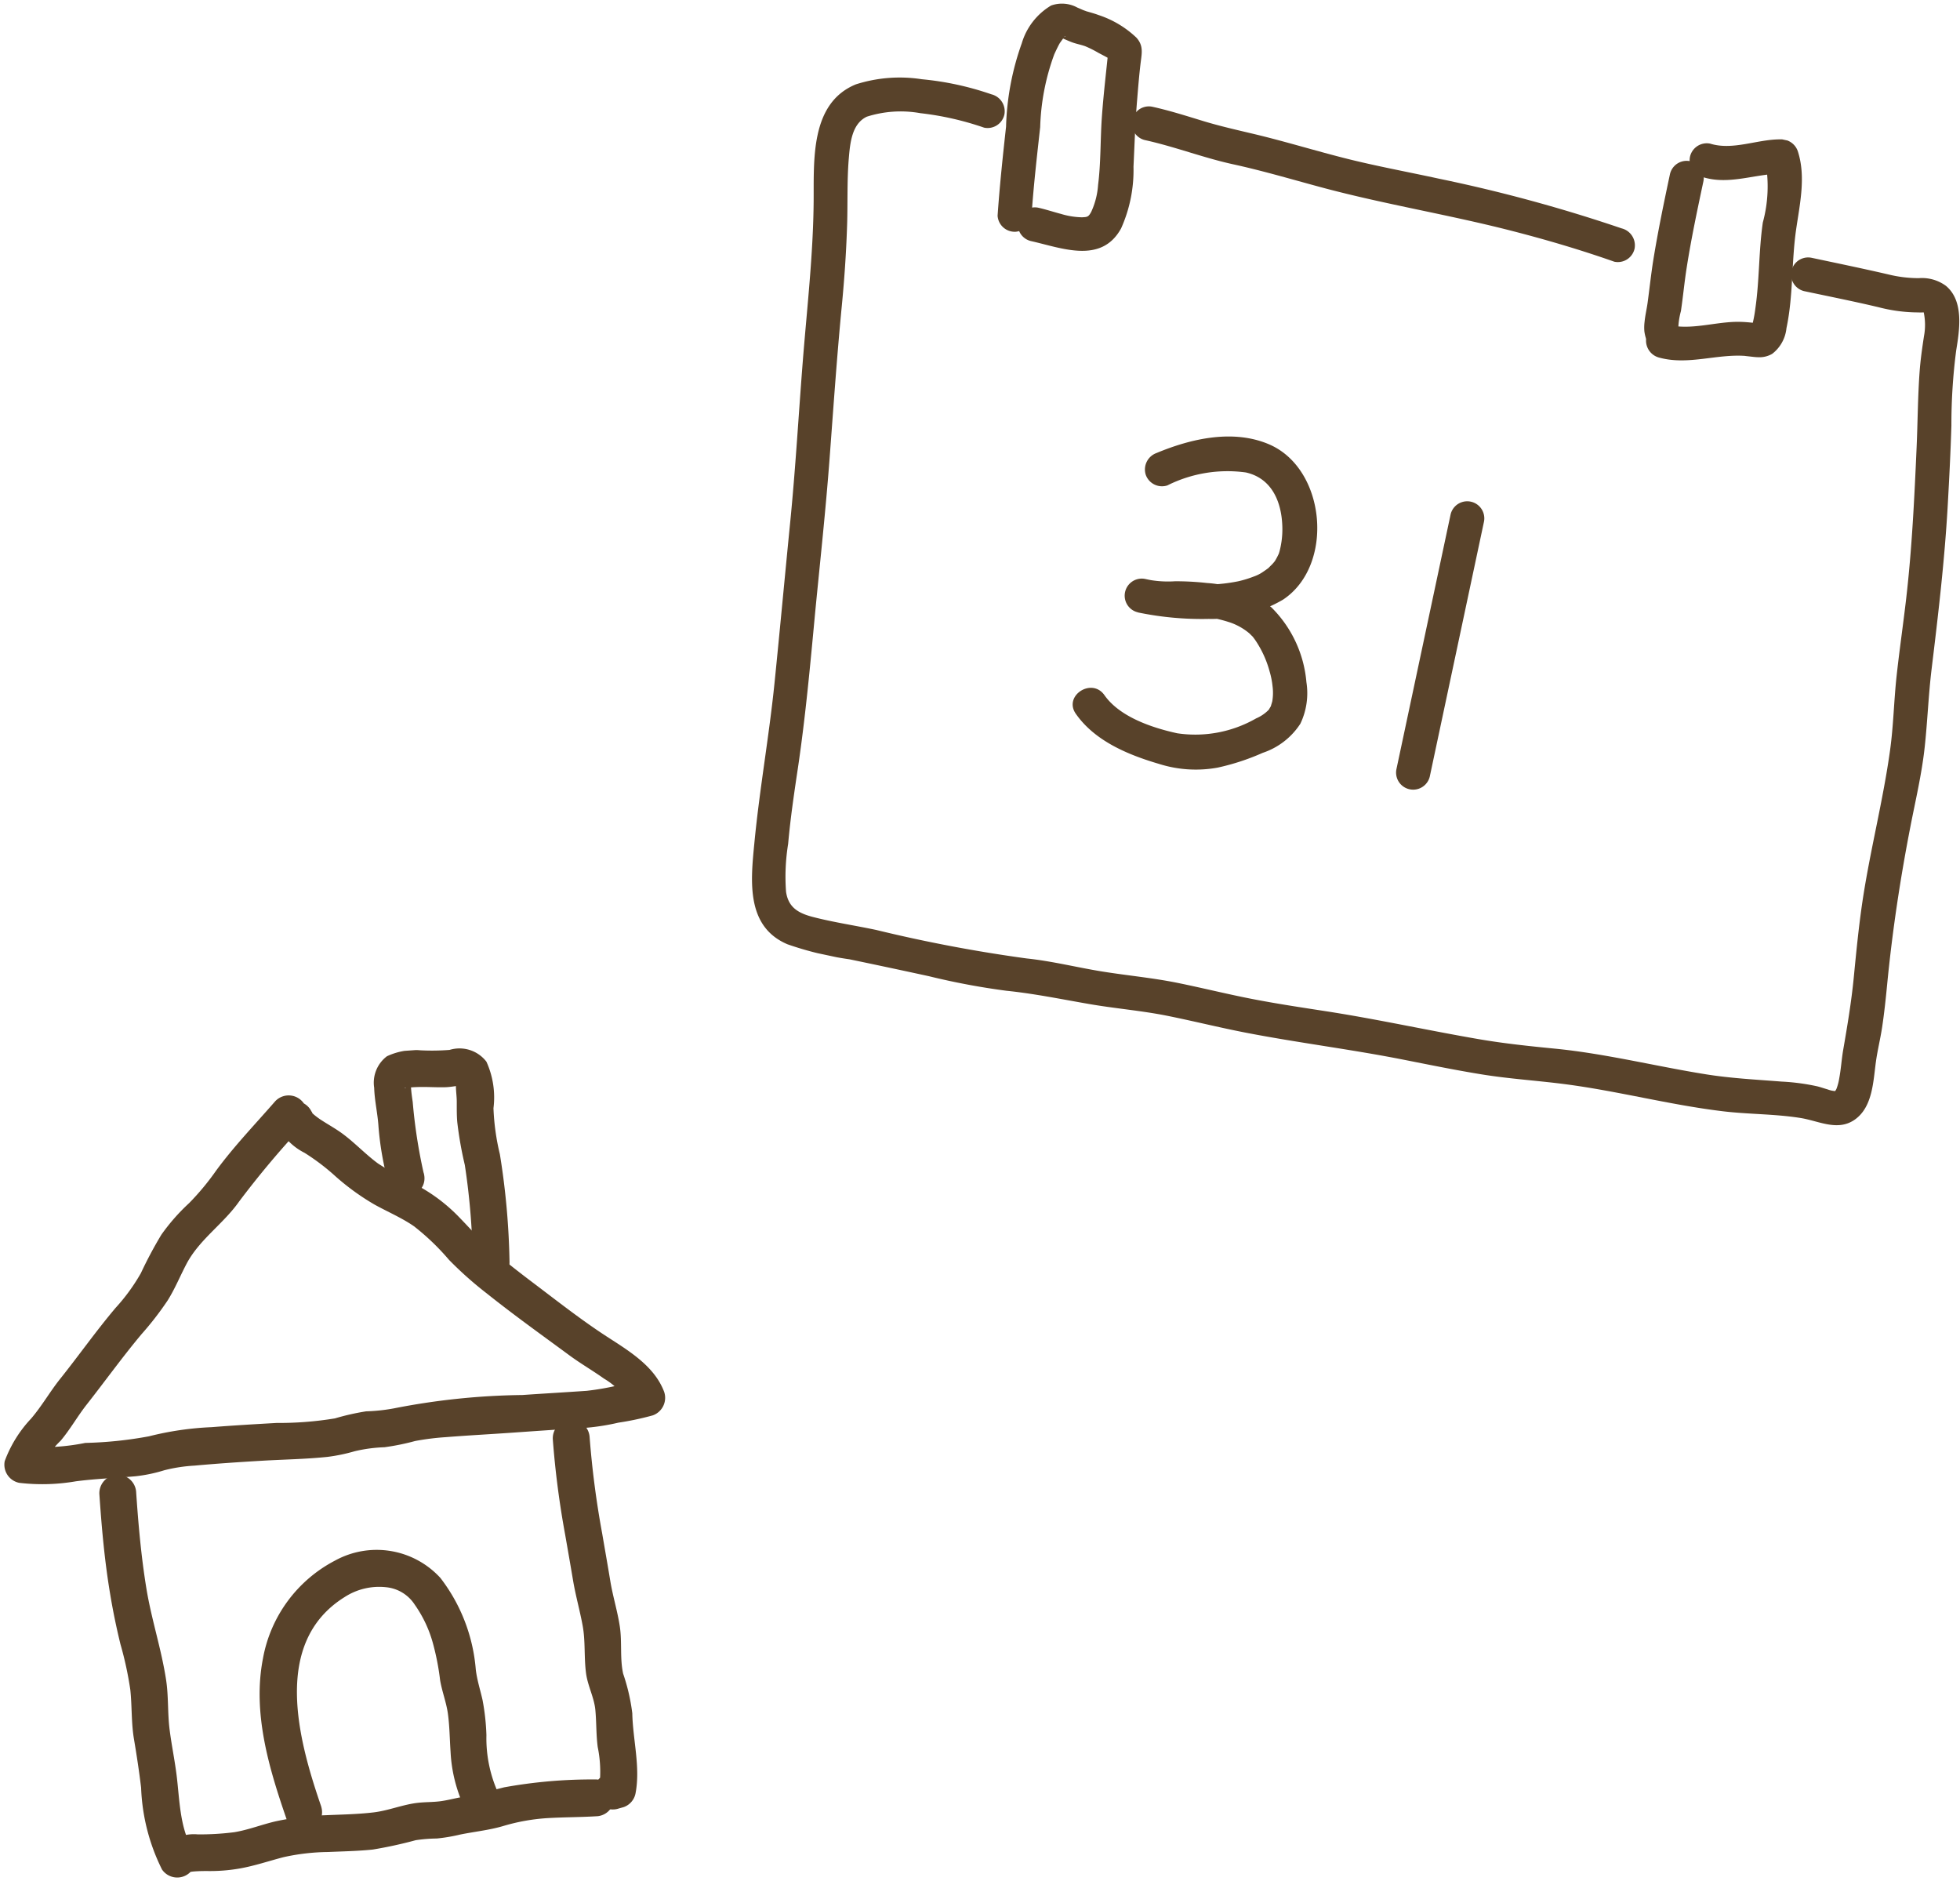 <svg xmlns="http://www.w3.org/2000/svg" xmlns:xlink="http://www.w3.org/1999/xlink" width="124" height="119" viewBox="0 0 124 119">
  <defs>
    <clipPath id="clip-path">
      <rect id="長方形_540" data-name="長方形 540" width="124" height="119" transform="translate(1241.736 1590.563)" fill="#fff" opacity="0.63"/>
    </clipPath>
    <clipPath id="clip-path-2">
      <rect id="長方形_440" data-name="長方形 440" width="42.007" height="51.145" fill="none"/>
    </clipPath>
    <clipPath id="clip-path-3">
      <rect id="長方形_447" data-name="長方形 447" width="77.815" height="63.057" fill="none"/>
    </clipPath>
  </defs>
  <g id="life-illust02" transform="translate(-1241.736 -1590.563)" clip-path="url(#clip-path)">
    <g id="グループ_581" data-name="グループ 581">
      <g id="装飾" transform="matrix(0.998, -0.07, 0.07, 0.998, 1240.289, 1658.936)">
        <g id="グループ_450" data-name="グループ 450" transform="translate(0 0)" clip-path="url(#clip-path-2)">
          <path id="パス_3478" data-name="パス 3478" d="M18.689.342c-1.35,1.347-2.771,2.63-4.007,4.086a16.181,16.181,0,0,1-1.843,1.929,12.606,12.606,0,0,0-1.9,1.878A26.242,26.242,0,0,0,9.48,10.565a12.036,12.036,0,0,1-1.743,2.073C6.41,14,5.2,15.487,3.909,16.889c-.7.762-1.27,1.628-2,2.367A7.914,7.914,0,0,0,.058,21.821a1.17,1.17,0,0,0,.813,1.432,12.466,12.466,0,0,0,3.592.155c1.264-.076,2.521-.027,3.786-.054a9.618,9.618,0,0,0,1.833-.251,9.976,9.976,0,0,1,1.932-.159c1.409-.03,2.818-.025,4.227-.01s2.8.095,4.2.047a11.05,11.05,0,0,0,1.734-.235,9.481,9.481,0,0,1,1.9-.121,15.123,15.123,0,0,0,1.961-.257A16.253,16.253,0,0,1,28,22.26c1.4-.013,2.8.012,4.2.012,1.559,0,3.117,0,4.676.018a14.291,14.291,0,0,0,2.061-.18A18.162,18.162,0,0,0,41.15,21.8a1.179,1.179,0,0,0,.813-1.432c-.5-1.671-2.049-2.743-3.373-3.74-1.53-1.153-2.982-2.472-4.432-3.735-.824-.718-1.638-1.45-2.417-2.217C31,9.951,30.388,9.129,29.718,8.344A10.709,10.709,0,0,0,27.37,6.3a23,23,0,0,1-2.446-1.6c-.814-.689-1.48-1.55-2.317-2.207-.358-.281-.738-.53-1.1-.806a4.8,4.8,0,0,1-.4-.343c-.049-.047-.093-.1-.139-.147.084.089-.045-.2.019.016a1.165,1.165,0,0,0-2.245.619A3.789,3.789,0,0,0,20.334,3.7,13.882,13.882,0,0,1,22.068,5.2a15.182,15.182,0,0,0,2.44,2.066c.8.522,1.664.956,2.409,1.554a15.145,15.145,0,0,1,2.059,2.272,23.177,23.177,0,0,0,2.235,2.286c1.6,1.472,3.285,2.865,4.944,4.275.67.569,1.4,1.061,2.077,1.619a4.469,4.469,0,0,1,1.486,1.715l.813-1.432a11.066,11.066,0,0,1-1.6.225,16.7,16.7,0,0,1-1.847.181c-1.359,0-2.718-.019-4.077-.02a44.564,44.564,0,0,0-8.155.273,11.2,11.2,0,0,1-1.772.065,15.208,15.208,0,0,0-2,.307,21.666,21.666,0,0,1-3.7.03c-1.372-.018-2.744-.034-4.115-.022a19.5,19.5,0,0,0-4,.3,25.059,25.059,0,0,1-4.048.135,13.664,13.664,0,0,1-3.73-.027L2.3,22.44a5.844,5.844,0,0,1,1.374-1.657c.658-.677,1.174-1.472,1.808-2.17,1.255-1.385,2.462-2.839,3.758-4.184a19.812,19.812,0,0,0,1.808-2.024c.53-.727.921-1.541,1.4-2.3C13.377,8.665,14.926,7.8,16,6.474a58.866,58.866,0,0,1,4.338-4.486A1.165,1.165,0,0,0,18.689.342" transform="translate(0 2.288)" fill="#58422a"/>
          <path id="パス_3479" data-name="パス 3479" d="M0,1.125C-.005,3.257.034,5.39.241,7.513c.1,1.063.244,2.124.424,3.177a22.106,22.106,0,0,1,.421,2.915c.038,1.051-.09,2.1.014,3.147.1,1.027.183,2.052.234,3.083a12.609,12.609,0,0,0,.957,5.255,1.17,1.17,0,0,0,1.828.236c.122-.151-.107.027-.129.059.052-.075.168-.014.038-.019.064,0,.13-.011.194-.013.318-.006.634.009.951.034a10.864,10.864,0,0,0,2.026-.02c.95-.1,1.859-.342,2.8-.518a13.565,13.565,0,0,1,2.837-.131c.947.024,1.895.076,2.842.043a27.131,27.131,0,0,0,2.748-.4,9.554,9.554,0,0,1,1.327-.013,10.785,10.785,0,0,0,1.488-.144c.913-.122,1.838-.147,2.742-.344a12.447,12.447,0,0,1,2.881-.308c1.051.013,2.1.094,3.151.1a1.165,1.165,0,0,0,0-2.328,31.129,31.129,0,0,0-5.781.094c-.921.167-1.8.33-2.736.43-.447.048-.893.137-1.342.165-.474.029-.95-.019-1.424,0-.961.039-1.875.36-2.836.408-1.02.05-2.04-.008-3.06-.034a17.712,17.712,0,0,0-3.133.16c-.9.138-1.779.424-2.693.508A17.23,17.23,0,0,1,4.7,23.03a2.693,2.693,0,0,0-2.228.65l1.828.236c-.711-1.377-.589-3.219-.673-4.735-.054-.961-.184-1.916-.238-2.876-.06-1.045.082-2.089,0-3.134-.157-1.971-.658-3.9-.84-5.875-.19-2.052-.225-4.112-.22-6.171A1.165,1.165,0,0,0,0,1.125" transform="translate(5.883 25.476)" fill="#58422a"/>
          <path id="パス_3480" data-name="パス 3480" d="M0,1.125a56.871,56.871,0,0,0,.357,6.05c.1.967.2,1.934.294,2.9.094.987.3,1.953.409,2.935S1,15,1.061,16c.047.808.406,1.572.425,2.368s-.063,1.554-.015,2.342a7.834,7.834,0,0,1-.065,2.479l.813-.813-.3.061a1.164,1.164,0,1,0,.619,2.245l.3-.061a1.151,1.151,0,0,0,.813-.813c.435-1.641.068-3.4.151-5.07A12.345,12.345,0,0,0,3.4,16.2c-.144-.974.077-1.994,0-2.976S3.092,11.283,3,10.3c-.094-1.006-.2-2.01-.3-3.015a57.738,57.738,0,0,1-.368-6.161A1.165,1.165,0,0,0,0,1.125" transform="translate(34.729 24.051)" fill="#58422a"/>
          <path id="パス_3481" data-name="パス 3481" d="M3.42,15.937C2.274,11.667,1,5.372,5.825,2.819a4.017,4.017,0,0,1,2.637-.438,2.436,2.436,0,0,1,1.745,1.225,7.818,7.818,0,0,1,.969,2.469,15.974,15.974,0,0,1,.3,2.411c.07.721.294,1.423.343,2.145.054.8,0,1.609,0,2.41a9.335,9.335,0,0,0,.871,4.149,1.175,1.175,0,0,0,1.593.418,1.189,1.189,0,0,0,.418-1.592,8.385,8.385,0,0,1-.547-3.857,14.275,14.275,0,0,0-.089-2.235c-.1-.655-.259-1.285-.291-1.948a10.93,10.93,0,0,0-1.827-5.938A5.463,5.463,0,0,0,5.378.477,8.728,8.728,0,0,0,.4,6.324c-.913,3.386-.115,6.931.771,10.231a1.165,1.165,0,0,0,2.245-.619" transform="translate(15.078 31.366)" fill="#58422a"/>
          <path id="パス_3482" data-name="パス 3482" d="M2.746,7.773A33.338,33.338,0,0,1,2.373,3.26c-.024-.309-.047-.618-.043-.928,0-.045.007-.368,0-.206.019-.265.091-.19-.131.037a1.2,1.2,0,0,1-.274.2c.067-.047.115.026.028-.015s.134-.009.227-.013a8.909,8.909,0,0,1,.926.027c.483.033.967.1,1.451.114.287.006.574-.028.861-.043.242-.013.176.036-.073-.14-.311-.22-.142-.166-.166.045-.04.362,0,.749-.027,1.115-.029.43-.066.857-.057,1.288A23.221,23.221,0,0,0,5.38,7.459a43.925,43.925,0,0,1,.064,6.321,1.165,1.165,0,0,0,2.328,0A47.258,47.258,0,0,0,7.64,6.944a14.721,14.721,0,0,1-.2-2.934A5.462,5.462,0,0,0,7.2,1.044,2.147,2.147,0,0,0,4.925.14,14.557,14.557,0,0,1,3.1.037,4.139,4.139,0,0,0,.949.263,2.091,2.091,0,0,0,.005,2.194c-.032.778.093,1.559.1,2.338a19.123,19.123,0,0,0,.4,3.86c.315,1.464,2.56.845,2.245-.619" transform="translate(25.011 0)" fill="#58422a"/>
        </g>
      </g>
      <g id="装飾-2" data-name="装飾" transform="translate(1282.936 1586.951)">
        <g id="グループ_460" data-name="グループ 460" transform="matrix(0.978, 0.208, -0.208, 0.978, 13.11, 0)" clip-path="url(#clip-path-3)">
          <path id="パス_3529" data-name="パス 3529" d="M3.037,13.431c-.257-1.816-.431-3.643-.613-5.468A14.529,14.529,0,0,1,2.338,3.27c.057-.252.113-.5.19-.749.01-.032.226-.522.237-.512.131.131-.782.035-.243.14.241.047.48.1.722.14.3.048.606.034.908.076a6.988,6.988,0,0,1,.914.24c.242.068.484.132.722.211.3.1-.086-.068.074.036.054.042.11.082.167.12q.265.179-.268-.289l-.147-.545c.165,1.488.295,2.981.506,4.467.2,1.392.532,2.778.649,4.179A4.848,4.848,0,0,1,6.7,12.527c-.106.361-.167.377-.5.466a4.871,4.871,0,0,1-1.332.068c-.508-.024-1.015-.081-1.523-.086a1.081,1.081,0,0,0,0,2.161c2,.02,4.667.517,5.419-1.968A8.983,8.983,0,0,0,8.72,9.185c-.23-1.412-.484-2.816-.661-4.237-.1-.774-.2-1.551-.268-2.328-.05-.594-.048-1.064-.584-1.457A6.333,6.333,0,0,0,4.572.26C4.243.211,3.921.2,3.59.173c.349.025,0-.007-.064-.022C3.4.125,3.279.1,3.156.077A2.035,2.035,0,0,0,1.5.294,4.153,4.153,0,0,0,.181,3.017,17.031,17.031,0,0,0,.307,8.39c.187,1.876.383,3.749.647,5.616a1.087,1.087,0,0,0,1.329.755,1.109,1.109,0,0,0,.755-1.329" transform="translate(11.248 1.045)" fill="#58422a"/>
          <path id="パス_3530" data-name="パス 3530" d="M0,3.645C0,5.487.009,7.331.1,9.171c.047.9.141,1.8.208,2.695.031.411.017.822.064,1.232a2.918,2.918,0,0,0,.115.6,2.655,2.655,0,0,0,.167.372q.115.235.032-.026a1.111,1.111,0,0,0,1.08,1.08c1.879.1,3.476-.987,5.286-1.238-.117.016.228-.019.267-.023.18-.018.363-.031.541-.065a1.6,1.6,0,0,0,.831-.394,2.332,2.332,0,0,0,.546-1.778c0-2.1-.562-4.143-.7-6.228-.107-1.634-.082-3.418-.93-4.877a1.112,1.112,0,0,0-1.22-.5c-1.436.292-2.8,1.328-4.3,1.19A1.088,1.088,0,0,0,1.011,2.3a1.1,1.1,0,0,0,1.08,1.08c1.746.161,3.227-.931,4.878-1.267l-1.22-.5A8.713,8.713,0,0,1,6.384,5.4c.118,1.811.549,3.586.668,5.4a8.666,8.666,0,0,1,.02,1.23c-.017.222.069-.079-.019.078a1.056,1.056,0,0,1,.289-.365q.26-.1.09-.048c-.112.021-.089.019.069,0-.09.013-.182.016-.273.025-.34.033-.681.073-1.016.14-1.486.3-2.892,1.2-4.44,1.113l1.08,1.08A4.986,4.986,0,0,0,2.534,13a4.789,4.789,0,0,1-.053-1.039c-.057-.931-.168-1.858-.216-2.791-.1-1.841-.1-3.684-.1-5.526A1.081,1.081,0,0,0,0,3.645" transform="translate(53.267 0)" fill="#58422a"/>
          <path id="パス_3531" data-name="パス 3531" d="M31.7,1.348A96.693,96.693,0,0,0,19.756.679c-2.034-.01-4.071.05-6.1-.029C11.66.573,9.673.394,7.679.348,6.58.322,5.49.309,4.394.214,3.278.117,2.165.007,1.044,0a1.081,1.081,0,0,0,0,2.161c1.937.012,3.856.327,5.794.337,2,.01,3.985.175,5.977.276,4.019.2,8.051.006,12.073.173,2.279.094,4.553.269,6.815.562a1.086,1.086,0,0,0,1.08-1.08,1.108,1.108,0,0,0-1.08-1.08" transform="translate(19.275 6.271)" fill="#58422a"/>
          <path id="パス_3532" data-name="パス 3532" d="M10.212.93a18.766,18.766,0,0,0-4.5-.016A9.121,9.121,0,0,0,1.7,2.1C-.89,3.869.112,7.354.632,9.91c.672,3.3.986,6.644,1.424,9.982.447,3.4.972,6.8,1.349,10.207.373,3.36.771,6.717,1.137,10.078.37,3.4.475,6.812.863,10.206.268,2.351.552,5.279,3.379,5.83a20.564,20.564,0,0,0,4.039.114q2.568-.012,5.138,0a45.2,45.2,0,0,0,4.988-.119c1.76-.19,3.5-.2,5.271-.268,1.676-.061,3.334-.281,5.014-.3s3.349.041,5.024.012c3.387-.059,6.765-.356,10.153-.405,1.685-.025,3.371-.037,5.055-.12,1.759-.086,3.494-.345,5.248-.488,3.368-.275,6.756-.1,10.122-.4,1.658-.146,3.29-.529,4.953-.611,1.165-.057,2.48.361,3.38-.633.92-1.016.617-2.6.527-3.837-.054-.738-.026-1.48-.07-2.218-.054-.9-.149-1.807-.251-2.708-.382-3.372-.583-6.724-.64-10.117-.028-1.68.01-3.377-.159-5.05-.166-1.646-.453-3.274-.6-4.922-.309-3.479-.628-6.935-1.162-10.388-.257-1.658-.521-3.317-.821-4.969a36.216,36.216,0,0,1-.691-4.7c-.063-1.3-.153-3.17-1.489-3.868A2.556,2.556,0,0,0,70.039.1a8.049,8.049,0,0,1-1.9.172c-1.677-.032-3.354-.02-5.03-.02a1.081,1.081,0,0,0,0,2.161c1.609,0,3.22-.023,4.828.016a10.126,10.126,0,0,0,2.237-.146c.221-.044.458-.08.674-.145-.14.041.119.076-.053-.013.228.119-.019-.01-.028-.027a3.859,3.859,0,0,1,.354,1.532c.044.745.092,1.478.193,2.218.217,1.589.548,3.158.812,4.739.527,3.156,1.044,6.317,1.346,9.5.154,1.631.26,3.266.424,4.9.157,1.566.46,3.115.574,4.685.234,3.229.085,6.483.281,9.717.1,1.618.282,3.226.464,4.837.175,1.552.24,3.084.3,4.642.024.594.114,1.183.128,1.778a3.438,3.438,0,0,1-.029.686c-.048.25-.161.248.03.161a1.607,1.607,0,0,1-.567.011c-.232-.016-.463-.047-.7-.055a13.581,13.581,0,0,0-2.249.175c-1.6.211-3.163.463-4.772.546s-3.234.092-4.851.127-3.24.093-4.851.274-3.205.35-4.825.414c-3.235.128-6.472.1-9.706.277-1.623.091-3.246.192-4.871.22-1.605.028-3.211-.029-4.816-.014s-3.194.206-4.8.287-3.243.016-4.857.187a93.874,93.874,0,0,1-9.678.217c-1.359,0-2.736.089-4.094.03-1-.044-1.66-.291-2-1.207a12.929,12.929,0,0,1-.5-2.992c-.2-1.634-.3-3.276-.4-4.918-.207-3.253-.592-6.485-.97-9.722C5.769,32.1,5.44,28.843,5,25.6c-.433-3.2-.889-6.4-1.253-9.608-.185-1.629-.414-3.254-.7-4.87C2.8,9.682,2.429,8.255,2.243,6.806c-.131-1.027-.266-2.215.561-2.85a7.057,7.057,0,0,1,3.27-.923,18.838,18.838,0,0,1,4.137.057,1.086,1.086,0,0,0,1.08-1.08A1.106,1.106,0,0,0,10.212.93" transform="translate(0 6.689)" fill="#58422a"/>
          <path id="パス_3533" data-name="パス 3533" d="M2.992,3.995A8.5,8.5,0,0,1,7.687,2.156c1.659.019,2.571,1.312,2.949,2.8A5.434,5.434,0,0,1,10.8,5.97c.011.178.016.357.009.535,0,.076-.007.151-.015.226-.013.116.026-.094-.02.092a3.8,3.8,0,0,1-.135.456c-.064.164.064-.129-.016.027-.031.061-.063.122-.1.182s-.2.3-.175.276c0,0-.184.207-.261.283a2.39,2.39,0,0,1-.54.443,6.948,6.948,0,0,1-.9.5,10.959,10.959,0,0,1-1.8.6,16.181,16.181,0,0,1-4.016.482,1.081,1.081,0,0,0,0,2.161A13.237,13.237,0,0,0,5.9,11.78a8.86,8.86,0,0,1,2.828-.128,3.835,3.835,0,0,1,1.291.416c.034.019.334.221.186.109a4.056,4.056,0,0,1,.419.38,6.585,6.585,0,0,1,1.149,1.6,5.106,5.106,0,0,1,.374.87,3.22,3.22,0,0,1,.184.943c0,.083-.041.416-.011.277-.017.08-.133.374-.069.25a2.5,2.5,0,0,1-.7.748A7.735,7.735,0,0,1,6.869,19.2C5.252,19.191,3.1,18.949,1.864,17.8c-1.016-.949-2.547.576-1.528,1.528,1.535,1.435,3.771,1.851,5.8,2.006a7.713,7.713,0,0,0,3.682-.539,14.726,14.726,0,0,0,2.6-1.51,4.551,4.551,0,0,0,1.947-2.3,4.485,4.485,0,0,0-.175-2.654,7.573,7.573,0,0,0-3.157-4.167,7.451,7.451,0,0,0-4.3-.655,17.8,17.8,0,0,0-2,.313,6.808,6.808,0,0,1-1.893.256v2.161a19.934,19.934,0,0,0,4.47-.53A8.942,8.942,0,0,0,11.66,9.536c2.746-2.8.945-8.669-2.915-9.427C6.323-.366,3.85.78,1.9,2.129a1.108,1.108,0,0,0-.387,1.478,1.09,1.09,0,0,0,1.478.388" transform="translate(23.262 25.515)" fill="#58422a"/>
          <path id="パス_3534" data-name="パス 3534" d="M0,1.044V17.552a1.081,1.081,0,0,0,2.161,0V1.044A1.081,1.081,0,0,0,0,1.044" transform="translate(44.17 26.522)" fill="#58422a"/>
        </g>
      </g>
    </g>
  </g>
</svg>
